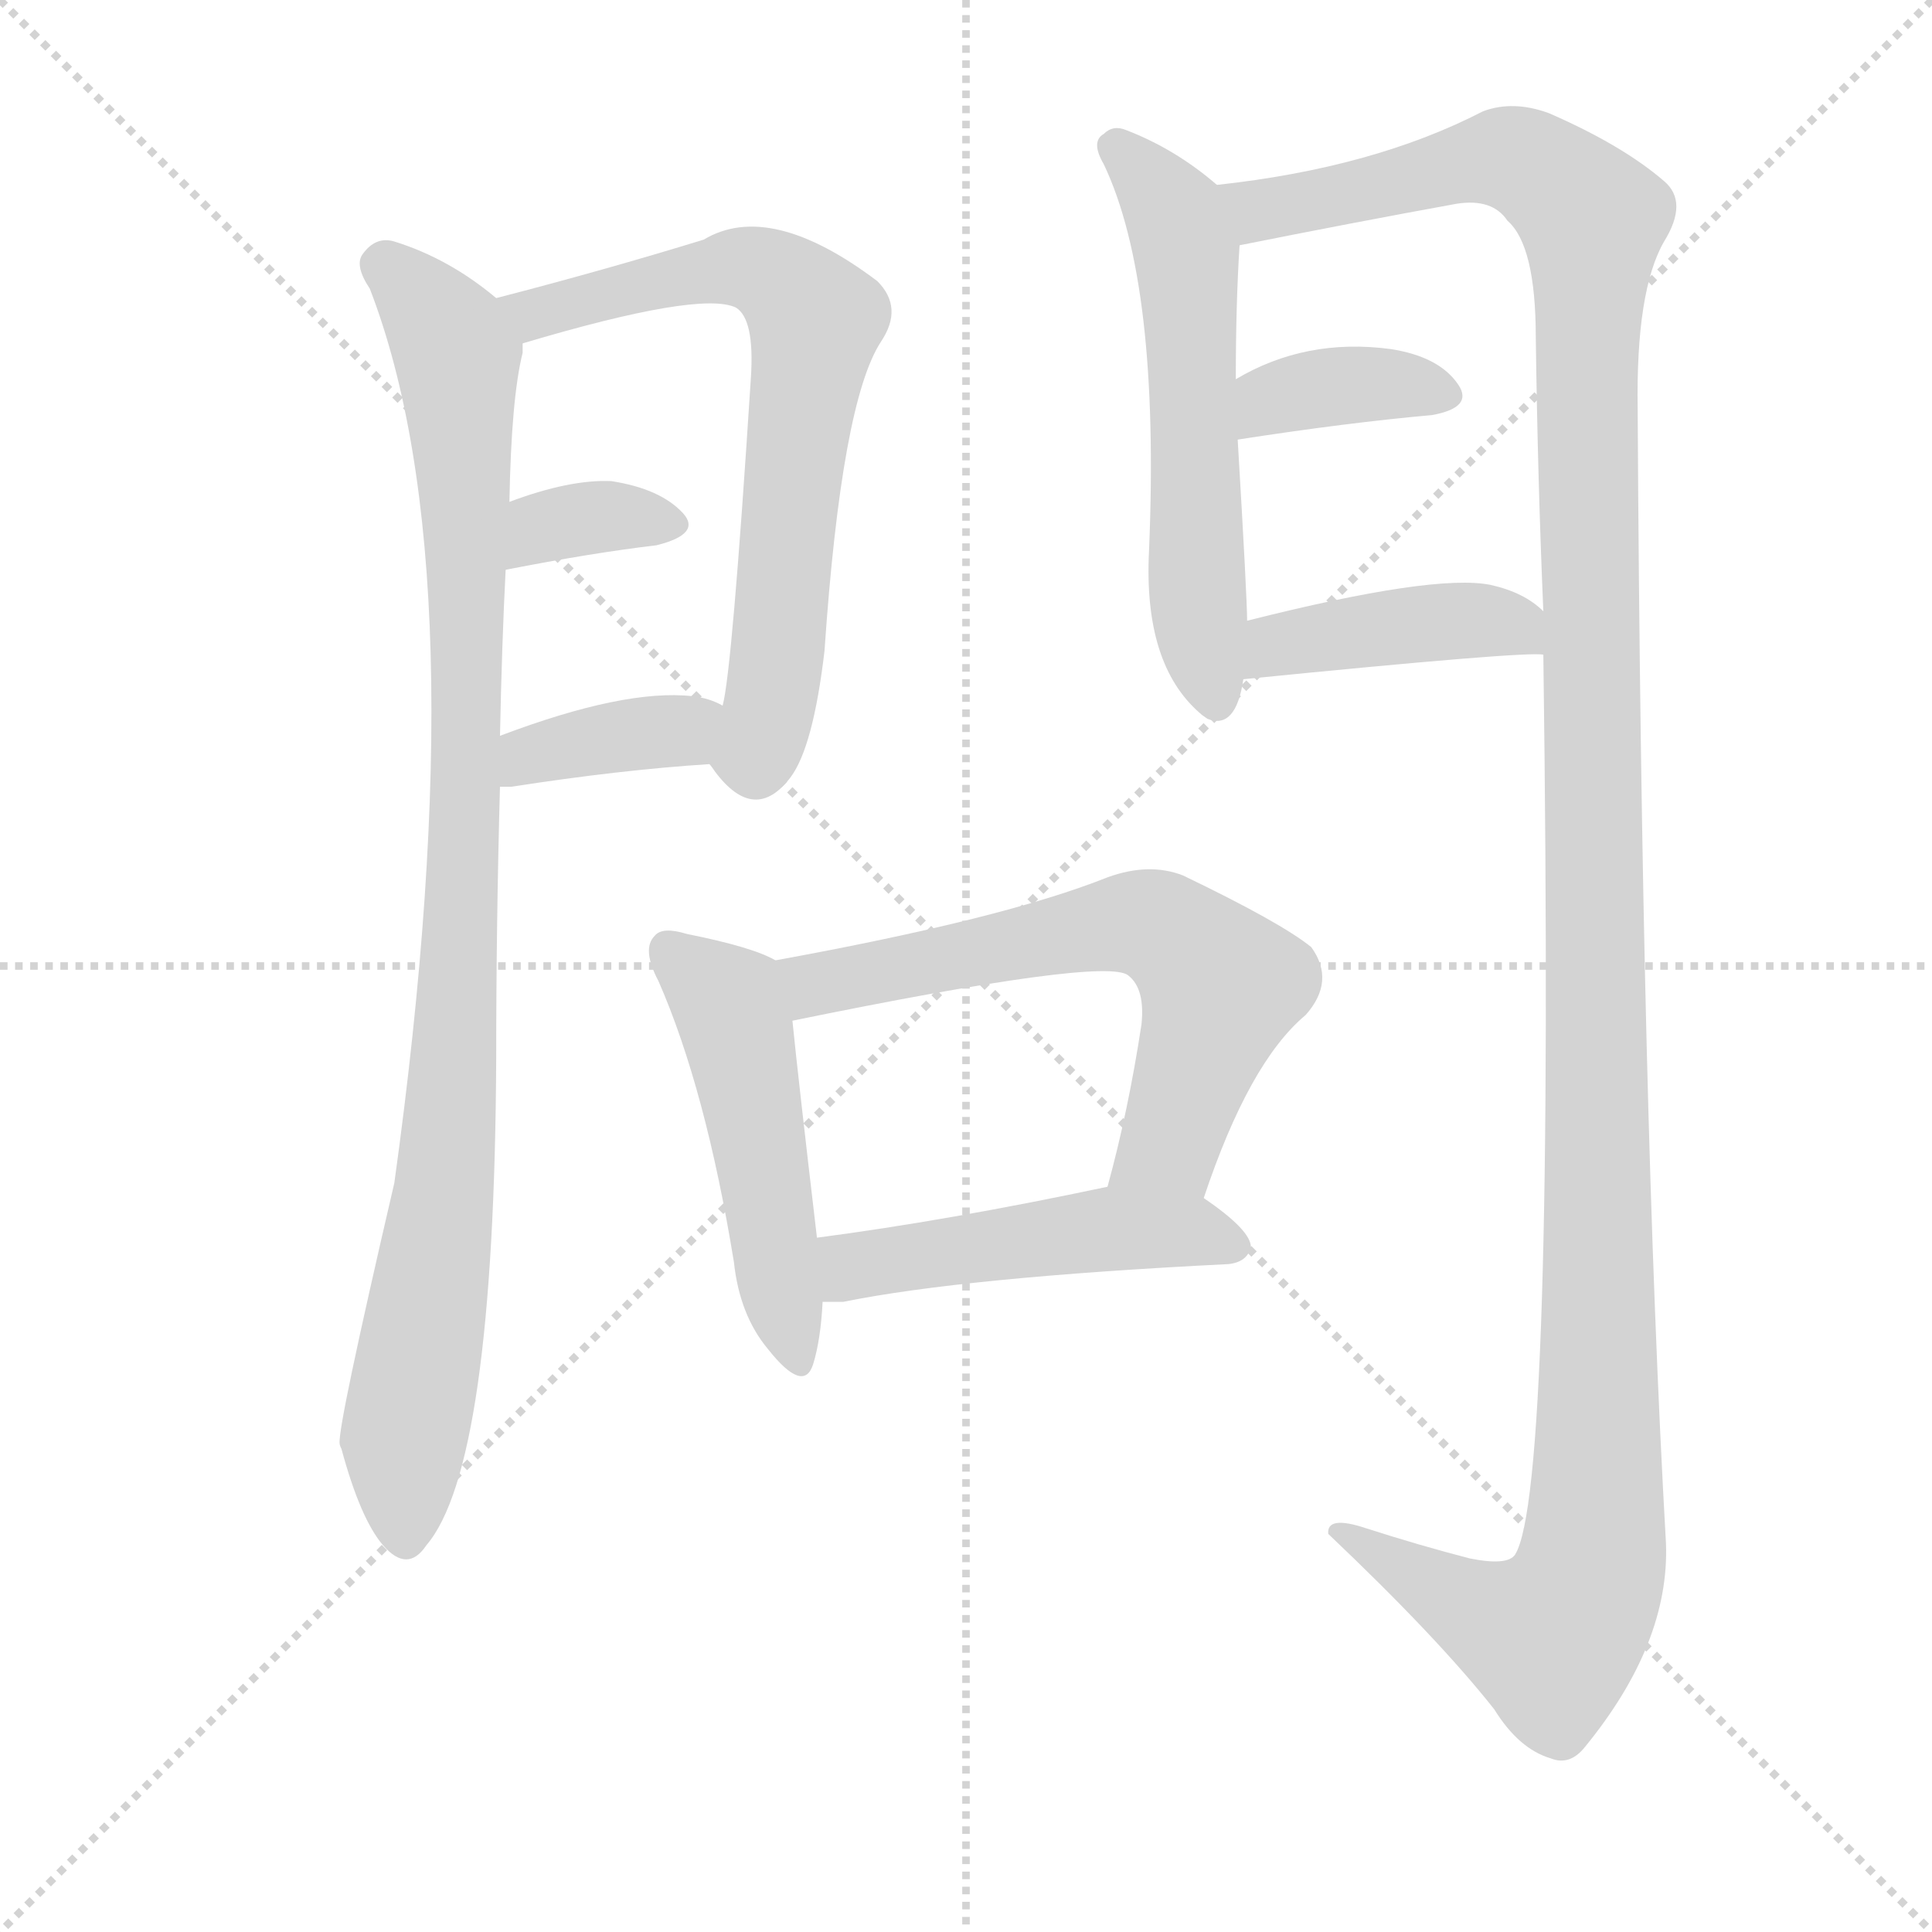 <svg version="1.1" viewBox="0 0 1024 1024" xmlns="http://www.w3.org/2000/svg">
  <g stroke="lightgray" stroke-dasharray="1,1" stroke-width="1" transform="scale(4, 4)">
    <line x1="0" y1="0" x2="256" y2="256"></line>
    <line x1="256" y1="0" x2="0" y2="256"></line>
    <line x1="128" y1="0" x2="128" y2="256"></line>
    <line x1="0" y1="128" x2="256" y2="128"></line>
  </g>
  <g transform="scale(1, -1) translate(0, -900)">
    <style type="text/css">@keyframes keyframes0 {from {stroke: black;stroke-dashoffset: 946;stroke-width: 128;}
	9% {animation-timing-function: step-end;stroke: black;stroke-dashoffset: 0;stroke-width: 128;}
	12% {stroke: black;stroke-width: 1024;}
	100% {stroke: black;stroke-width: 1024;}}
#make-me-a-hanzi-animation-0 {animation: keyframes0 9s both;animation-delay: 0s;animation-timing-function: linear;animation-iteration-count: infinite;}
@keyframes keyframes1 {from {stroke: black;stroke-dashoffset: 674;stroke-width: 128;}
	6% {animation-timing-function: step-end;stroke: black;stroke-dashoffset: 0;stroke-width: 128;}
	9% {stroke: black;stroke-width: 1024;}
	88% {stroke: black;stroke-width: 1024;}
	89% {stroke: lightgray;stroke-width: 1024;}
	to {stroke: lightgray;stroke-width: 1024;}}
#make-me-a-hanzi-animation-1 {animation: keyframes1 9s both;animation-delay: 1.08s;animation-timing-function: linear;animation-iteration-count: infinite;}
@keyframes keyframes2 {from {stroke: black;stroke-dashoffset: 341;stroke-width: 128;}
	3% {animation-timing-function: step-end;stroke: black;stroke-dashoffset: 0;stroke-width: 128;}
	6% {stroke: black;stroke-width: 1024;}
	79% {stroke: black;stroke-width: 1024;}
	80% {stroke: lightgray;stroke-width: 1024;}
	to {stroke: lightgray;stroke-width: 1024;}}
#make-me-a-hanzi-animation-2 {animation: keyframes2 9s both;animation-delay: 1.89s;animation-timing-function: linear;animation-iteration-count: infinite;}
@keyframes keyframes3 {from {stroke: black;stroke-dashoffset: 369;stroke-width: 128;}
	3% {animation-timing-function: step-end;stroke: black;stroke-dashoffset: 0;stroke-width: 128;}
	6% {stroke: black;stroke-width: 1024;}
	73% {stroke: black;stroke-width: 1024;}
	74% {stroke: lightgray;stroke-width: 1024;}
	to {stroke: lightgray;stroke-width: 1024;}}
#make-me-a-hanzi-animation-3 {animation: keyframes3 9s both;animation-delay: 2.43s;animation-timing-function: linear;animation-iteration-count: infinite;}
@keyframes keyframes4 {from {stroke: black;stroke-dashoffset: 562;stroke-width: 128;}
	5% {animation-timing-function: step-end;stroke: black;stroke-dashoffset: 0;stroke-width: 128;}
	8% {stroke: black;stroke-width: 1024;}
	67% {stroke: black;stroke-width: 1024;}
	68% {stroke: lightgray;stroke-width: 1024;}
	to {stroke: lightgray;stroke-width: 1024;}}
#make-me-a-hanzi-animation-4 {animation: keyframes4 9s both;animation-delay: 2.97s;animation-timing-function: linear;animation-iteration-count: infinite;}
@keyframes keyframes5 {from {stroke: black;stroke-dashoffset: 1342;stroke-width: 128;}
	12% {animation-timing-function: step-end;stroke: black;stroke-dashoffset: 0;stroke-width: 128;}
	16% {stroke: black;stroke-width: 1024;}
	59% {stroke: black;stroke-width: 1024;}
	60% {stroke: lightgray;stroke-width: 1024;}
	to {stroke: lightgray;stroke-width: 1024;}}
#make-me-a-hanzi-animation-5 {animation: keyframes5 9s both;animation-delay: 3.69s;animation-timing-function: linear;animation-iteration-count: infinite;}
@keyframes keyframes6 {from {stroke: black;stroke-dashoffset: 366;stroke-width: 128;}
	3% {animation-timing-function: step-end;stroke: black;stroke-dashoffset: 0;stroke-width: 128;}
	6% {stroke: black;stroke-width: 1024;}
	43% {stroke: black;stroke-width: 1024;}
	44% {stroke: lightgray;stroke-width: 1024;}
	to {stroke: lightgray;stroke-width: 1024;}}
#make-me-a-hanzi-animation-6 {animation: keyframes6 9s both;animation-delay: 5.13s;animation-timing-function: linear;animation-iteration-count: infinite;}
@keyframes keyframes7 {from {stroke: black;stroke-dashoffset: 411;stroke-width: 128;}
	3% {animation-timing-function: step-end;stroke: black;stroke-dashoffset: 0;stroke-width: 128;}
	7% {stroke: black;stroke-width: 1024;}
	37% {stroke: black;stroke-width: 1024;}
	38% {stroke: lightgray;stroke-width: 1024;}
	to {stroke: lightgray;stroke-width: 1024;}}
#make-me-a-hanzi-animation-7 {animation: keyframes7 9s both;animation-delay: 5.67s;animation-timing-function: linear;animation-iteration-count: infinite;}
@keyframes keyframes8 {from {stroke: black;stroke-dashoffset: 487;stroke-width: 128;}
	4% {animation-timing-function: step-end;stroke: black;stroke-dashoffset: 0;stroke-width: 128;}
	7% {stroke: black;stroke-width: 1024;}
	30% {stroke: black;stroke-width: 1024;}
	31% {stroke: lightgray;stroke-width: 1024;}
	to {stroke: lightgray;stroke-width: 1024;}}
#make-me-a-hanzi-animation-8 {animation: keyframes8 9s both;animation-delay: 6.3s;animation-timing-function: linear;animation-iteration-count: infinite;}
@keyframes keyframes9 {from {stroke: black;stroke-dashoffset: 620;stroke-width: 128;}
	6% {animation-timing-function: step-end;stroke: black;stroke-dashoffset: 0;stroke-width: 128;}
	9% {stroke: black;stroke-width: 1024;}
	23% {stroke: black;stroke-width: 1024;}
	24% {stroke: lightgray;stroke-width: 1024;}
	to {stroke: lightgray;stroke-width: 1024;}}
#make-me-a-hanzi-animation-9 {animation: keyframes9 9s both;animation-delay: 6.93s;animation-timing-function: linear;animation-iteration-count: infinite;}
@keyframes keyframes10 {from {stroke: black;stroke-dashoffset: 477;stroke-width: 128;}
	4% {animation-timing-function: step-end;stroke: black;stroke-dashoffset: 0;stroke-width: 128;}
	7% {stroke: black;stroke-width: 1024;}
	14% {stroke: black;stroke-width: 1024;}
	15% {stroke: lightgray;stroke-width: 1024;}
	to {stroke: lightgray;stroke-width: 1024;}}
#make-me-a-hanzi-animation-10 {animation: keyframes10 9s both;animation-delay: 7.74s;animation-timing-function: linear;animation-iteration-count: infinite;}</style>
    
      <path d="M 263 742 Q 238 763 209 772 Q 199 775 192 765 Q 188 759 196 747 Q 254 597 209 273 Q 179 144 180 135 Q 180 134 181 132 Q 191 95 203 81 Q 216 66 226 81 Q 262 123 263 339 Q 263 411 265 483 L 265 510 Q 266 559 268 598 L 270 634 Q 271 689 277 713 Q 277 716 277 718 C 279 730 279 730 263 742 Z" fill="lightgray"></path>
    
      <path d="M 376 495 Q 377 494 379 491 Q 400 463 419 488 Q 431 504 437 555 Q 446 687 467 719 Q 479 737 465 751 Q 408 794 373 773 Q 321 757 263 742 C 234 734 248 710 277 718 Q 371 746 390 737 Q 400 731 398 700 Q 388 544 383 526 C 378 496 375 497 376 495 Z" fill="lightgray"></path>
    
      <path d="M 268 598 Q 314 607 348 611 Q 372 617 362 628 Q 350 641 324 645 Q 302 646 270 634 C 242 624 239 592 268 598 Z" fill="lightgray"></path>
    
      <path d="M 265 483 Q 266 483 271 483 Q 329 492 376 495 C 406 497 410 513 383 526 Q 376 530 367 531 Q 331 535 265 510 C 237 499 235 483 265 483 Z" fill="lightgray"></path>
    
      <path d="M 645 802 Q 623 821 597 831 Q 590 834 585 829 Q 578 825 585 813 Q 615 750 609 608 Q 606 548 636 522 Q 637 521 640 519 Q 655 513 659 540 L 661 571 Q 661 583 656 667 L 655 699 Q 655 739 657 770 C 658 791 658 791 645 802 Z" fill="lightgray"></path>
    
      <path d="M 818 553 Q 824 109 803 76 Q 799 70 779 74 Q 752 81 724 90 Q 703 97 704 87 Q 762 32 792 -6 Q 805 -27 822 -32 Q 832 -36 840 -26 Q 885 29 883 82 Q 870 311 868 683 Q 867 746 882 772 Q 895 793 882 804 Q 860 823 821 840 Q 802 847 786 841 Q 728 811 645 802 C 615 798 628 764 657 770 Q 717 782 772 792 Q 791 795 799 783 Q 814 770 814 721 Q 815 646 818 576 L 818 553 Z" fill="lightgray"></path>
    
      <path d="M 656 667 Q 714 676 759 680 Q 781 684 773 696 Q 763 711 737 715 Q 692 721 655 699 C 629 684 626 662 656 667 Z" fill="lightgray"></path>
    
      <path d="M 659 540 Q 809 555 818 553 C 846 552 841 556 818 576 Q 808 586 790 590 Q 760 596 661 571 C 632 564 629 537 659 540 Z" fill="lightgray"></path>
    
      <path d="M 411 391 Q 399 398 364 405 Q 351 409 347 404 Q 340 397 349 380 Q 374 323 389 231 Q 392 203 407 185 Q 426 161 431 177 Q 435 190 436 210 L 433 244 Q 423 329 420 359 C 417 388 417 388 411 391 Z" fill="lightgray"></path>
    
      <path d="M 638 265 Q 662 337 692 362 Q 708 380 695 398 Q 679 411 627 436 Q 609 443 587 435 Q 532 413 411 391 C 381 386 391 353 420 359 Q 586 393 598 383 Q 607 376 605 357 Q 598 311 587 271 C 579 242 628 237 638 265 Z" fill="lightgray"></path>
    
      <path d="M 436 210 Q 440 210 447 210 Q 511 223 651 230 Q 661 231 663 239 Q 663 248 638 265 C 620 278 616 277 587 271 Q 502 253 433 244 C 403 240 406 210 436 210 Z" fill="lightgray"></path>
    
    
      <clipPath id="make-me-a-hanzi-clip-0">
        <path d="M 263 742 Q 238 763 209 772 Q 199 775 192 765 Q 188 759 196 747 Q 254 597 209 273 Q 179 144 180 135 Q 180 134 181 132 Q 191 95 203 81 Q 216 66 226 81 Q 262 123 263 339 Q 263 411 265 483 L 265 510 Q 266 559 268 598 L 270 634 Q 271 689 277 713 Q 277 716 277 718 C 279 730 279 730 263 742 Z"></path>
      </clipPath>
      <path clip-path="url(#make-me-a-hanzi-clip-10)" d="M 442 216 L 451 229 L 591 249 L 630 248 L 653 239" fill="none" id="make-me-a-hanzi-animation-10" stroke-dasharray="349 698" stroke-linecap="round"></path>
<path clip-path="url(#make-me-a-hanzi-clip-9)" d="M 422 388 L 434 377 L 591 410 L 623 404 L 647 376 L 620 293 L 594 276" fill="none" id="make-me-a-hanzi-animation-9" stroke-dasharray="492 984" stroke-linecap="round"></path>
<path clip-path="url(#make-me-a-hanzi-clip-8)" d="M 354 397 L 387 367 L 420 184" fill="none" id="make-me-a-hanzi-animation-8" stroke-dasharray="359 718" stroke-linecap="round"></path>
<path clip-path="url(#make-me-a-hanzi-clip-7)" d="M 673 547 L 678 558 L 769 571 L 802 569 L 817 559" fill="none" id="make-me-a-hanzi-animation-7" stroke-dasharray="283 566" stroke-linecap="round"></path>
<path clip-path="url(#make-me-a-hanzi-clip-6)" d="M 663 673 L 674 688 L 692 693 L 741 697 L 763 690" fill="none" id="make-me-a-hanzi-animation-6" stroke-dasharray="238 476" stroke-linecap="round"></path>
<path clip-path="url(#make-me-a-hanzi-clip-5)" d="M 654 799 L 663 790 L 676 789 L 797 817 L 829 799 L 843 780 L 843 67 L 823 32 L 798 39 L 713 84" fill="none" id="make-me-a-hanzi-animation-5" stroke-dasharray="1214 2428" stroke-linecap="round"></path>
<path clip-path="url(#make-me-a-hanzi-clip-4)" d="M 592 821 L 623 787 L 629 765 L 634 583 L 644 529" fill="none" id="make-me-a-hanzi-animation-4" stroke-dasharray="434 868" stroke-linecap="round"></path>
<path clip-path="url(#make-me-a-hanzi-clip-3)" d="M 268 490 L 281 500 L 376 519" fill="none" id="make-me-a-hanzi-animation-3" stroke-dasharray="241 482" stroke-linecap="round"></path>
<path clip-path="url(#make-me-a-hanzi-clip-2)" d="M 275 604 L 297 623 L 353 622" fill="none" id="make-me-a-hanzi-animation-2" stroke-dasharray="213 426" stroke-linecap="round"></path>
<path clip-path="url(#make-me-a-hanzi-clip-1)" d="M 272 739 L 288 735 L 395 758 L 414 750 L 432 730 L 407 519 L 400 500 L 388 501" fill="none" id="make-me-a-hanzi-animation-1" stroke-dasharray="546 1092" stroke-linecap="round"></path>
<path clip-path="url(#make-me-a-hanzi-clip-0)" d="M 203 760 L 238 722 L 247 645 L 241 327 L 214 138 L 215 86" fill="none" id="make-me-a-hanzi-animation-0" stroke-dasharray="818 1636" stroke-linecap="round"></path>
    
      <clipPath id="make-me-a-hanzi-clip-1">
        <path d="M 376 495 Q 377 494 379 491 Q 400 463 419 488 Q 431 504 437 555 Q 446 687 467 719 Q 479 737 465 751 Q 408 794 373 773 Q 321 757 263 742 C 234 734 248 710 277 718 Q 371 746 390 737 Q 400 731 398 700 Q 388 544 383 526 C 378 496 375 497 376 495 Z"></path>
      </clipPath>
      
    
      <clipPath id="make-me-a-hanzi-clip-2">
        <path d="M 268 598 Q 314 607 348 611 Q 372 617 362 628 Q 350 641 324 645 Q 302 646 270 634 C 242 624 239 592 268 598 Z"></path>
      </clipPath>
      
    
      <clipPath id="make-me-a-hanzi-clip-3">
        <path d="M 265 483 Q 266 483 271 483 Q 329 492 376 495 C 406 497 410 513 383 526 Q 376 530 367 531 Q 331 535 265 510 C 237 499 235 483 265 483 Z"></path>
      </clipPath>
      
    
      <clipPath id="make-me-a-hanzi-clip-4">
        <path d="M 645 802 Q 623 821 597 831 Q 590 834 585 829 Q 578 825 585 813 Q 615 750 609 608 Q 606 548 636 522 Q 637 521 640 519 Q 655 513 659 540 L 661 571 Q 661 583 656 667 L 655 699 Q 655 739 657 770 C 658 791 658 791 645 802 Z"></path>
      </clipPath>
      
    
      <clipPath id="make-me-a-hanzi-clip-5">
        <path d="M 818 553 Q 824 109 803 76 Q 799 70 779 74 Q 752 81 724 90 Q 703 97 704 87 Q 762 32 792 -6 Q 805 -27 822 -32 Q 832 -36 840 -26 Q 885 29 883 82 Q 870 311 868 683 Q 867 746 882 772 Q 895 793 882 804 Q 860 823 821 840 Q 802 847 786 841 Q 728 811 645 802 C 615 798 628 764 657 770 Q 717 782 772 792 Q 791 795 799 783 Q 814 770 814 721 Q 815 646 818 576 L 818 553 Z"></path>
      </clipPath>
      
    
      <clipPath id="make-me-a-hanzi-clip-6">
        <path d="M 656 667 Q 714 676 759 680 Q 781 684 773 696 Q 763 711 737 715 Q 692 721 655 699 C 629 684 626 662 656 667 Z"></path>
      </clipPath>
      
    
      <clipPath id="make-me-a-hanzi-clip-7">
        <path d="M 659 540 Q 809 555 818 553 C 846 552 841 556 818 576 Q 808 586 790 590 Q 760 596 661 571 C 632 564 629 537 659 540 Z"></path>
      </clipPath>
      
    
      <clipPath id="make-me-a-hanzi-clip-8">
        <path d="M 411 391 Q 399 398 364 405 Q 351 409 347 404 Q 340 397 349 380 Q 374 323 389 231 Q 392 203 407 185 Q 426 161 431 177 Q 435 190 436 210 L 433 244 Q 423 329 420 359 C 417 388 417 388 411 391 Z"></path>
      </clipPath>
      
    
      <clipPath id="make-me-a-hanzi-clip-9">
        <path d="M 638 265 Q 662 337 692 362 Q 708 380 695 398 Q 679 411 627 436 Q 609 443 587 435 Q 532 413 411 391 C 381 386 391 353 420 359 Q 586 393 598 383 Q 607 376 605 357 Q 598 311 587 271 C 579 242 628 237 638 265 Z"></path>
      </clipPath>
      
    
      <clipPath id="make-me-a-hanzi-clip-10">
        <path d="M 436 210 Q 440 210 447 210 Q 511 223 651 230 Q 661 231 663 239 Q 663 248 638 265 C 620 278 616 277 587 271 Q 502 253 433 244 C 403 240 406 210 436 210 Z"></path>
      </clipPath>
      
    
  </g>
</svg>